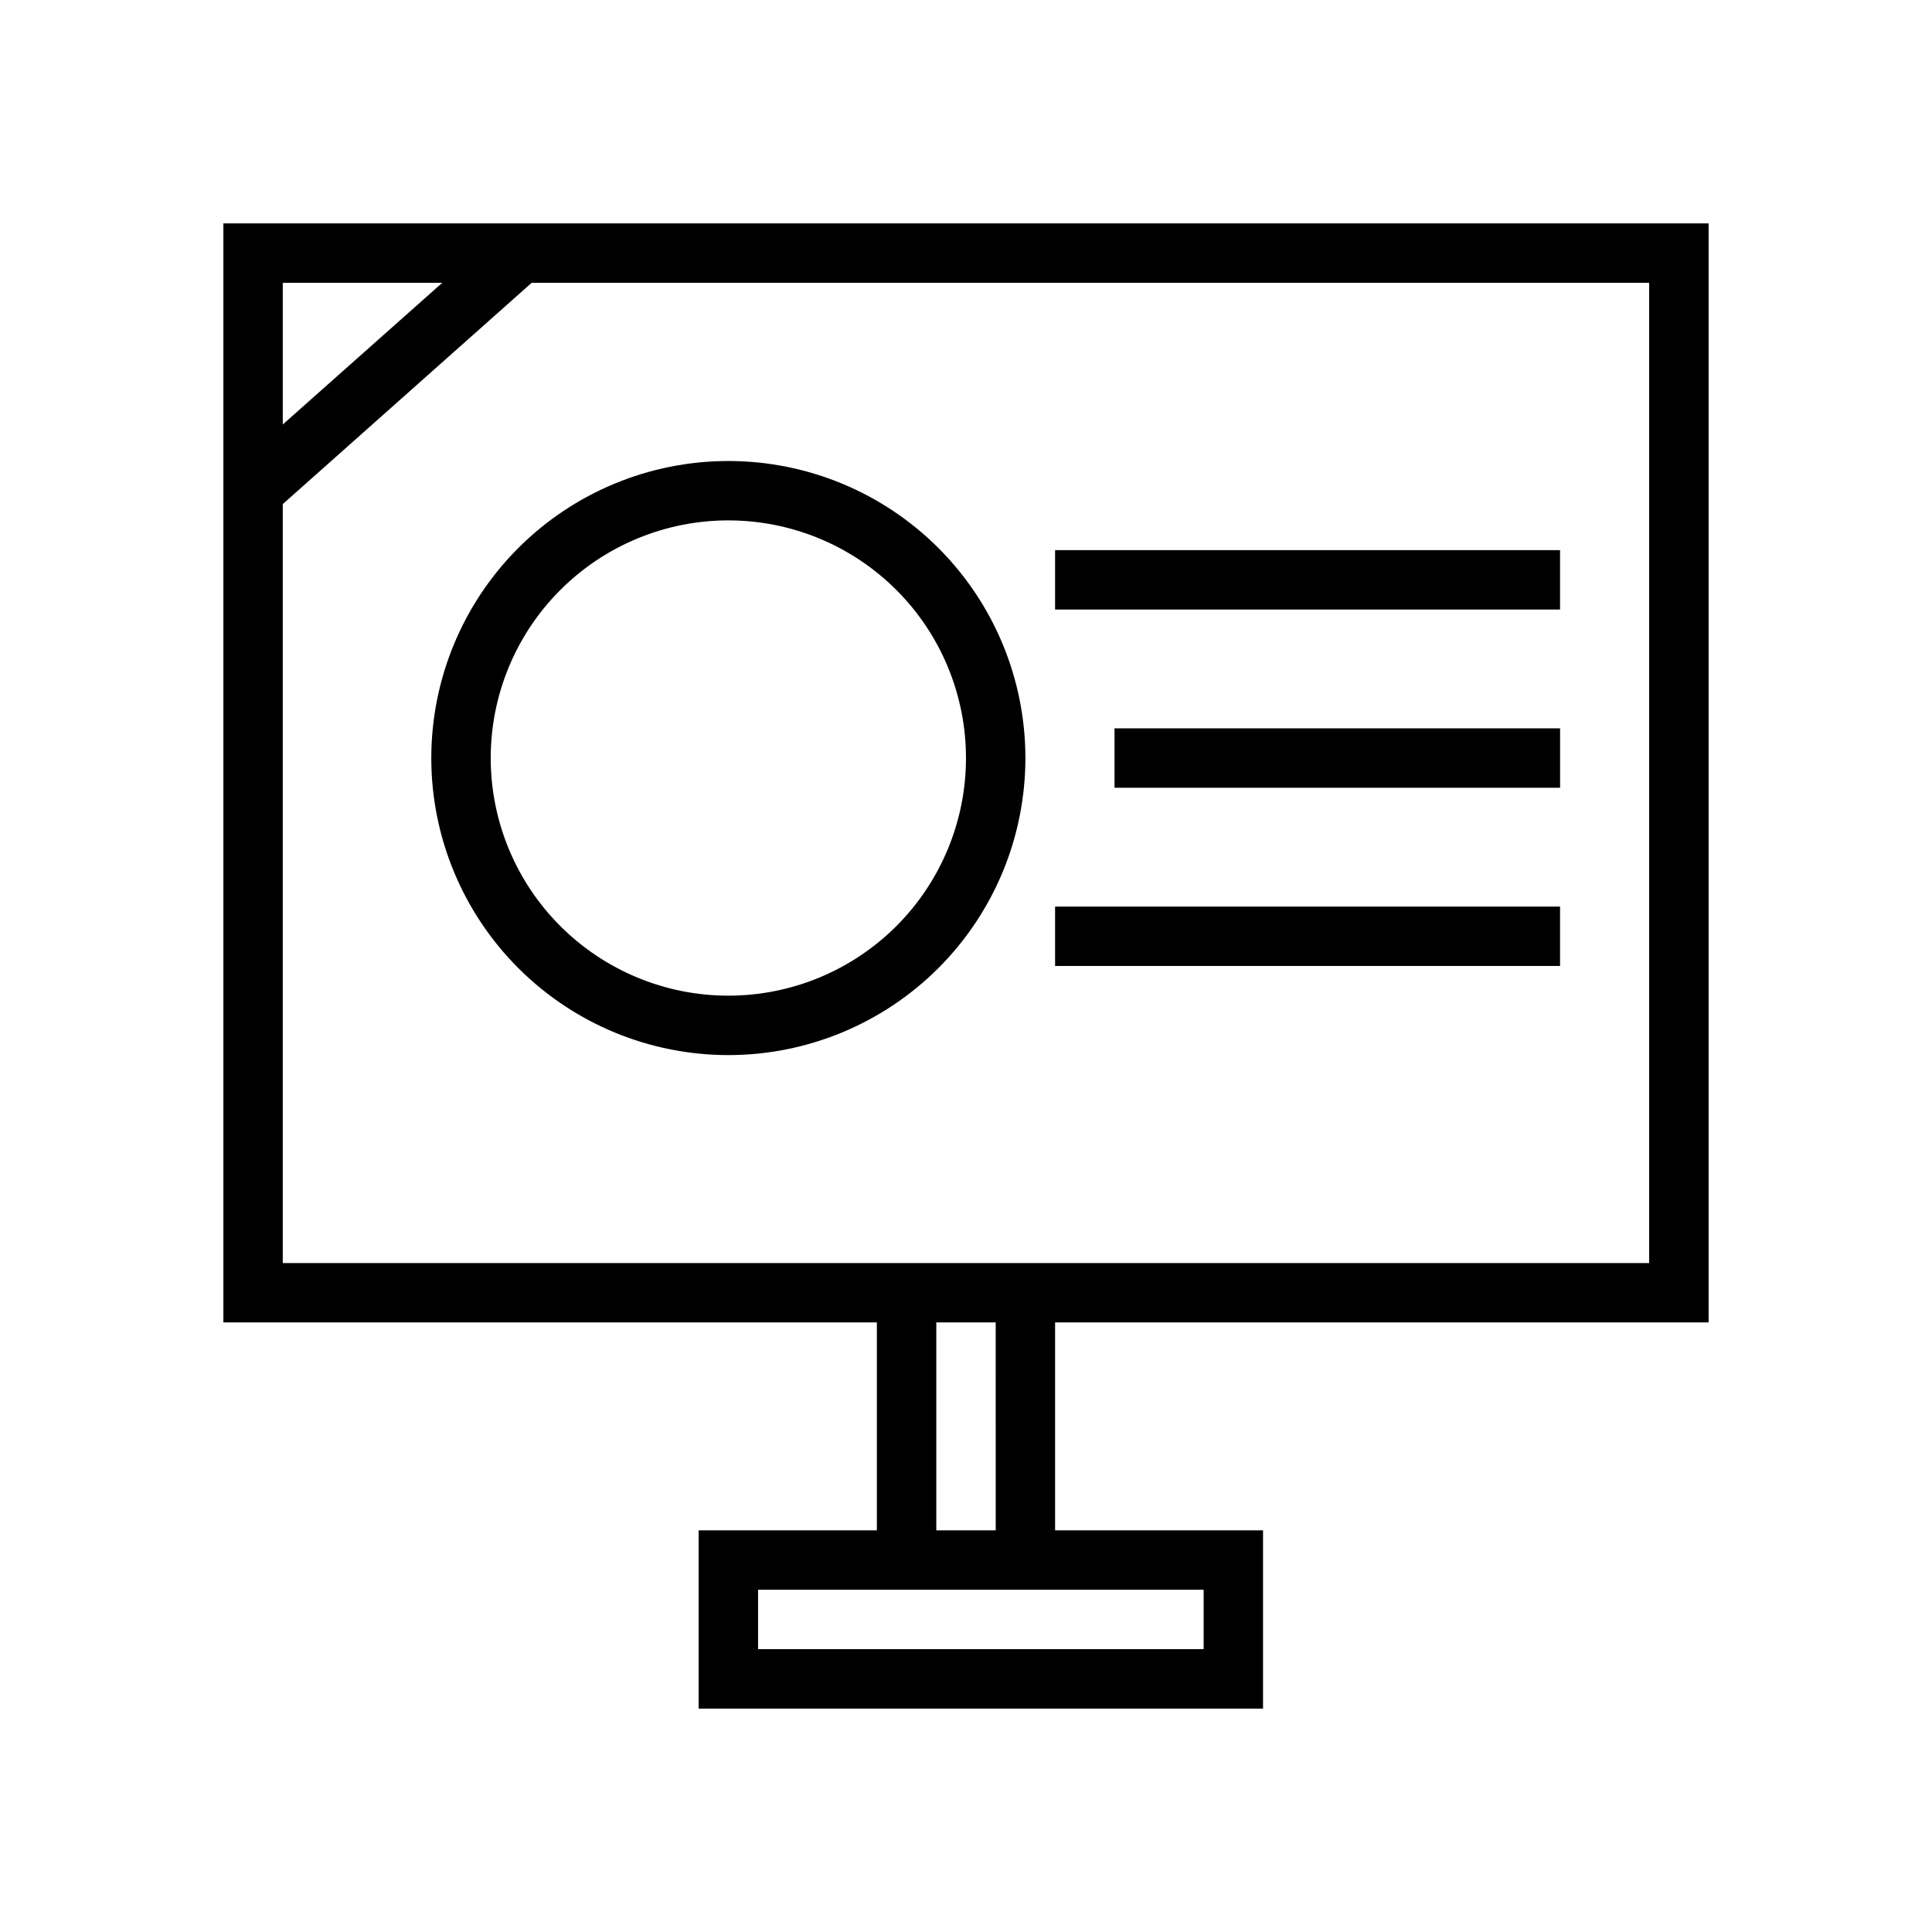 <?xml version="1.0" encoding="UTF-8"?>
<!-- Uploaded to: SVG Repo, www.svgrepo.com, Generator: SVG Repo Mixer Tools -->
<svg fill="#000000" width="800px" height="800px" version="1.1" viewBox="144 144 512 512" xmlns="http://www.w3.org/2000/svg">
 <g>
  <path d="m596.8 494.46v-291.26h-393.6v291.26h173.18v55.105h-47.234v47.23l149.57 0.004v-47.234h-55.105v-55.105zm-335.59-275.52-42.273 37.551v-37.551zm-42.273 58.648 65.969-58.648h296.14v259.78h-362.11zm244.04 303.46h-118.08v-15.742h118.08zm-55.105-31.488h-15.746v-55.105h15.742z"/>
  <path d="m337.02 423.61c-20.879 0-40.902-8.293-55.664-23.055-14.762-14.762-23.059-34.785-23.059-55.664 0-20.879 8.297-40.902 23.059-55.664s34.785-23.055 55.664-23.055c20.875 0 40.898 8.293 55.664 23.055 14.762 14.762 23.055 34.785 23.055 55.664 0 20.879-8.293 40.902-23.055 55.664-14.766 14.762-34.789 23.055-55.664 23.055zm0-141.7c-16.703 0-32.723 6.637-44.531 18.445-11.812 11.809-18.445 27.828-18.445 44.531s6.633 32.719 18.445 44.531c11.809 11.809 27.828 18.445 44.531 18.445 16.703 0 32.719-6.637 44.531-18.445 11.809-11.812 18.445-27.828 18.445-44.531s-6.637-32.723-18.445-44.531c-11.812-11.809-27.828-18.445-44.531-18.445z"/>
  <path d="m439.36 337.02h118.08v15.742h-118.08z"/>
  <path d="m423.61 289.79h133.82v15.742h-133.82z"/>
  <path d="m423.61 384.25h133.82v15.742h-133.82z"/>
 </g>
</svg>